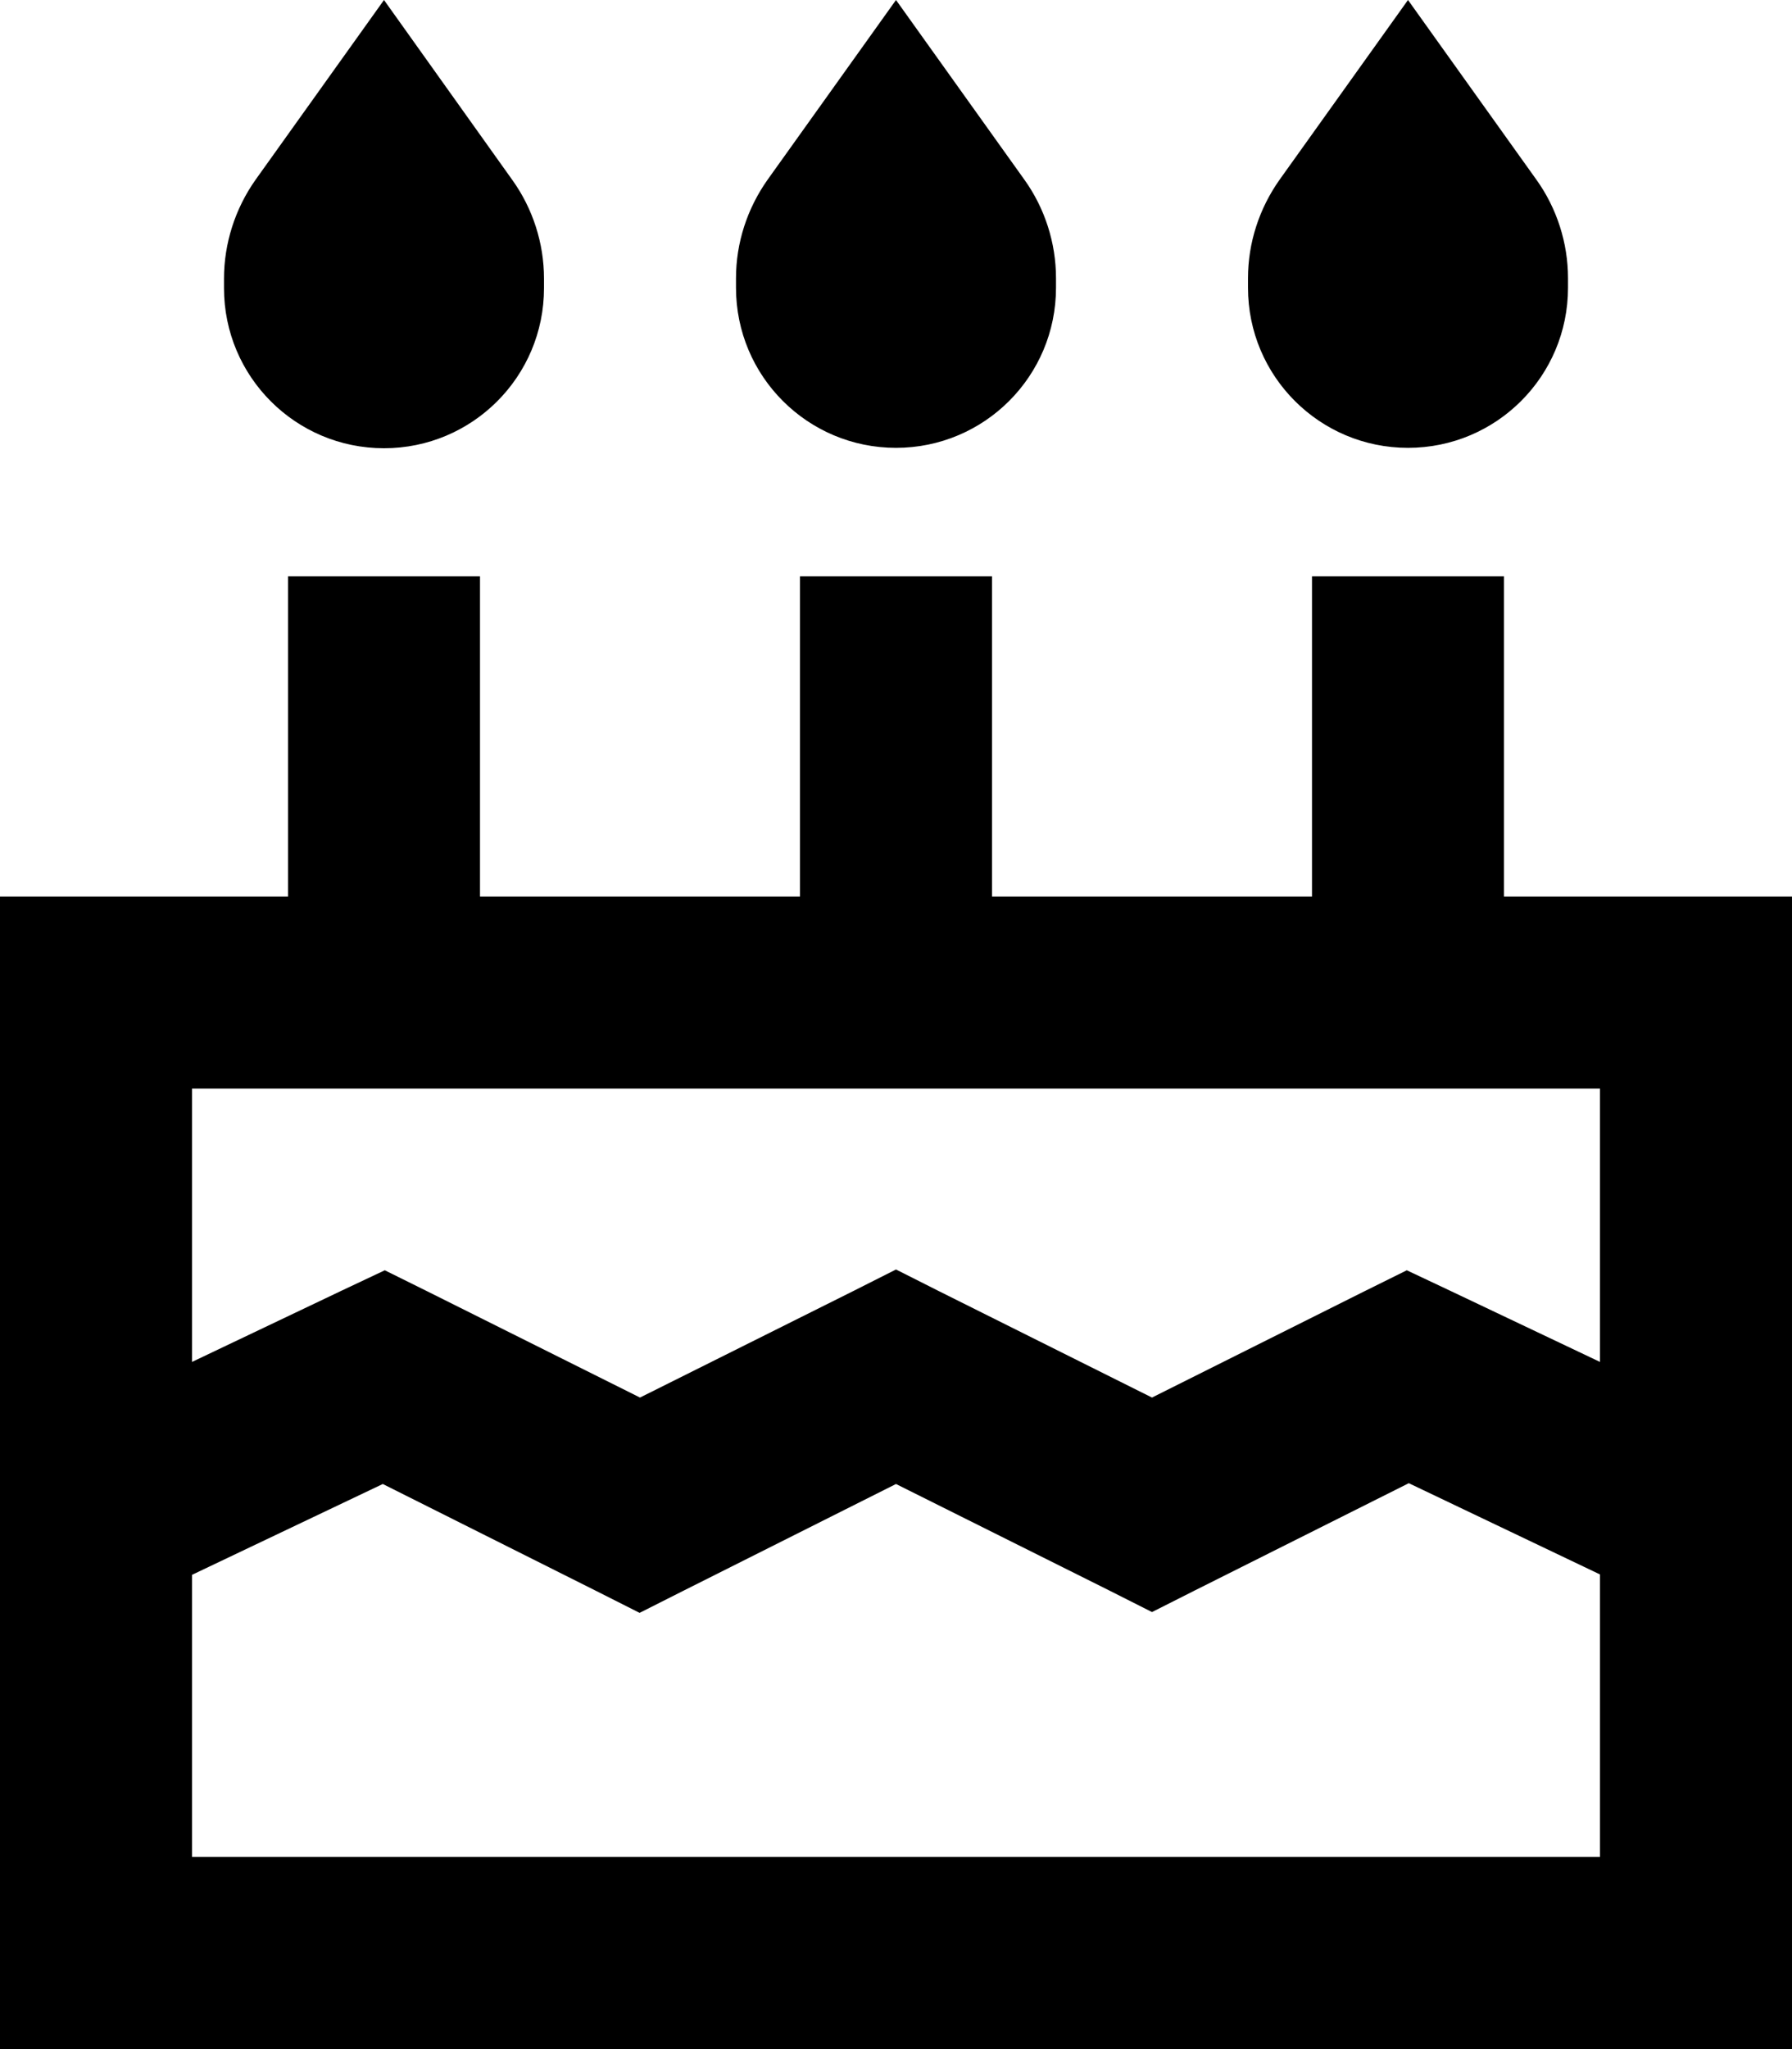 <svg xmlns="http://www.w3.org/2000/svg" viewBox="0 0 448 512"><!--! Font Awesome Pro 6.7.2 by @fontawesome - https://fontawesome.com License - https://fontawesome.com/license (Commercial License) Copyright 2024 Fonticons, Inc. --><path d="M63.9 44.9C58.8 52.1 56 60.8 56 69.6L56 72c0 22.1 17.9 40 40 40s40-17.9 40-40l0-2.4c0-8.8-2.8-17.5-7.9-24.6L96 0 63.9 44.9zM120 168l0-24-48 0 0 24 0 56-24 0L0 224l0 48L0 464l0 48 48 0 352 0 48 0 0-48 0-192 0-48-48 0-24 0 0-56 0-24-48 0 0 24 0 56-80 0 0-56 0-24-48 0 0 24 0 56-80 0 0-56zM48 340.3L48 272l352 0 0 68.3-37.7-17.9-10.6-5-10.5 5.2L288 349.2l-53.3-26.6L224 317.2l-10.7 5.4L160 349.2l-53.3-26.6-10.5-5.2-10.6 5L48 340.3zm0 53.2l47.7-22.7 53.5 26.8 10.7 5.4 10.7-5.4L224 370.8l53.3 26.6 10.7 5.4 10.7-5.4 53.5-26.8L400 393.4l0 70.6L48 464l0-70.6zM224 0L191.9 44.9c-5.1 7.2-7.9 15.8-7.9 24.6l0 2.4c0 22.1 17.9 40 40 40s40-17.9 40-40l0-2.4c0-8.8-2.8-17.5-7.9-24.6L224 0zm95.9 44.9c-5.1 7.2-7.9 15.8-7.9 24.6l0 2.4c0 22.1 17.9 40 40 40s40-17.9 40-40l0-2.4c0-8.8-2.8-17.5-7.9-24.6L352 0 319.9 44.9z"/></svg>